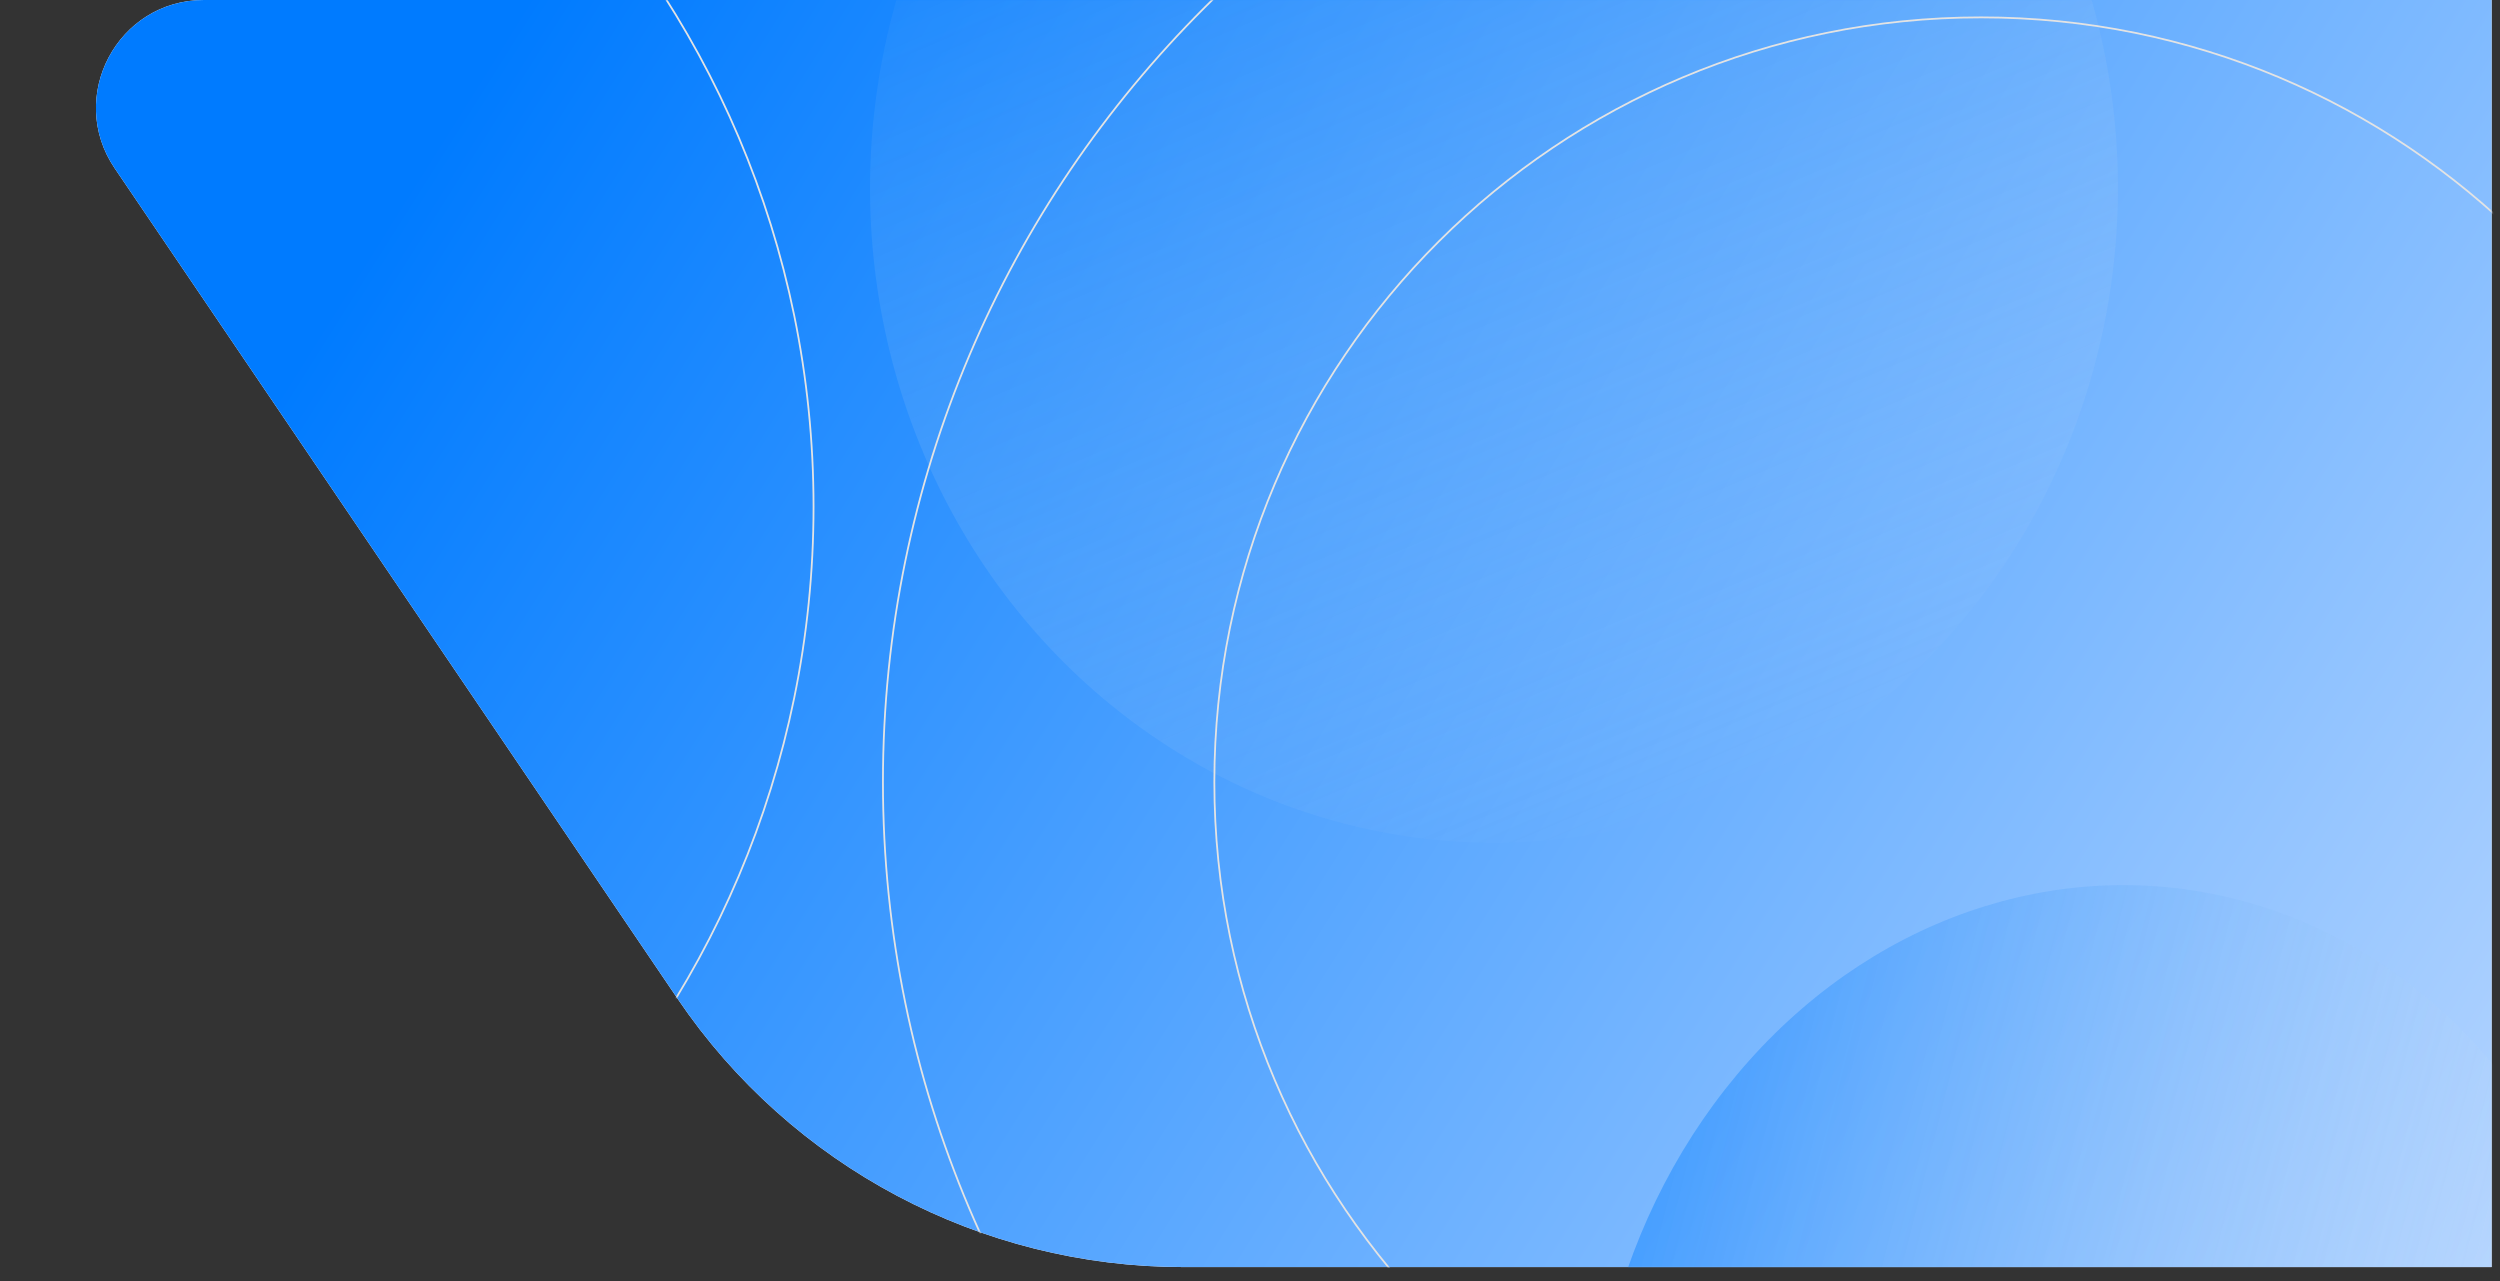 <svg width="1391" height="713" viewBox="0 0 1391 713" fill="none" xmlns="http://www.w3.org/2000/svg">
<rect x="0" y="0" width="1391" height="713" fill="#333333" stroke="none"/>
<path d="M63.824 93.665C36.818 53.825 65.358 0 113.489 0H1386.33V705H658.496C545.743 705 440.324 649.103 377.06 555.771L63.824 93.665Z" fill="#F9F8FF"/>
<path d="M63.824 93.665C36.818 53.825 65.358 0 113.489 0H1386.33V705H658.496C545.743 705 440.324 649.103 377.06 555.771L63.824 93.665Z" fill="url(#paint0_linear_102_3920)"/>
<mask id="mask0_102_3920" style="mask-type:alpha" maskUnits="userSpaceOnUse" x="53" y="0" width="1334" height="705">
<path d="M64.238 93.385C37.457 53.876 65.759 0.5 113.489 0.5H1385.83V704.5H658.496C545.909 704.5 440.645 648.685 377.474 555.49L64.238 93.385Z" fill="#F9F8FF" stroke="black"/>
</mask>
<g mask="url(#mask0_102_3920)">
<ellipse cx="349.646" cy="361.677" rx="349.646" ry="361.677" transform="matrix(0.92 -0.392 0.361 0.933 379.012 -95.719)" fill="url(#paint1_linear_102_3920)" fill-opacity="0.44" style="mix-blend-mode:multiply"/>
<ellipse cx="326.181" cy="289.821" rx="326.181" ry="289.821" transform="matrix(0.244 -0.97 0.959 0.283 816.598 1053.72)" fill="url(#paint2_linear_102_3920)" fill-opacity="0.42" style="mix-blend-mode:multiply"/>
<path d="M452.655 281.934C452.655 573.382 215.78 809.65 -76.423 809.65C-368.625 809.65 -605.5 573.382 -605.5 281.934C-605.5 -9.514 -368.625 -245.782 -76.423 -245.782C215.78 -245.782 452.655 -9.514 452.655 281.934Z" stroke="#E3E3E3"/>
<path d="M1713.17 435.124C1713.17 771.672 1439.64 1044.5 1102.22 1044.5C764.8 1044.5 491.271 771.672 491.271 435.124C491.271 98.576 764.8 -174.252 1102.22 -174.252C1439.64 -174.252 1713.17 98.576 1713.17 435.124Z" stroke="#E3E3E3"/>
<path d="M1528.77 435.123C1528.77 670.095 1337.8 860.58 1102.22 860.58C866.638 860.58 675.664 670.095 675.664 435.123C675.664 200.151 866.638 9.666 1102.22 9.666C1337.8 9.666 1528.77 200.151 1528.77 435.123Z" stroke="#E3E3E3"/>
</g>
<defs>
<linearGradient id="paint0_linear_102_3920" x1="292.218" y1="-3.49809e-05" x2="1393.44" y2="693.723" gradientUnits="userSpaceOnUse">
<stop stop-color="#007BFF"/>
<stop offset="1" stop-color="#B3D4FF"/>
</linearGradient>
<linearGradient id="paint1_linear_102_3920" x1="349.646" y1="0" x2="349.646" y2="723.354" gradientUnits="userSpaceOnUse">
<stop stop-color="#007BFF"/>
<stop offset="1" stop-color="#FFF8F0" stop-opacity="0"/>
</linearGradient>
<linearGradient id="paint2_linear_102_3920" x1="326.181" y1="0" x2="326.181" y2="579.642" gradientUnits="userSpaceOnUse">
<stop stop-color="#007BFF"/>
<stop offset="1" stop-color="#FFF8F0" stop-opacity="0"/>
</linearGradient>
</defs>
</svg>
